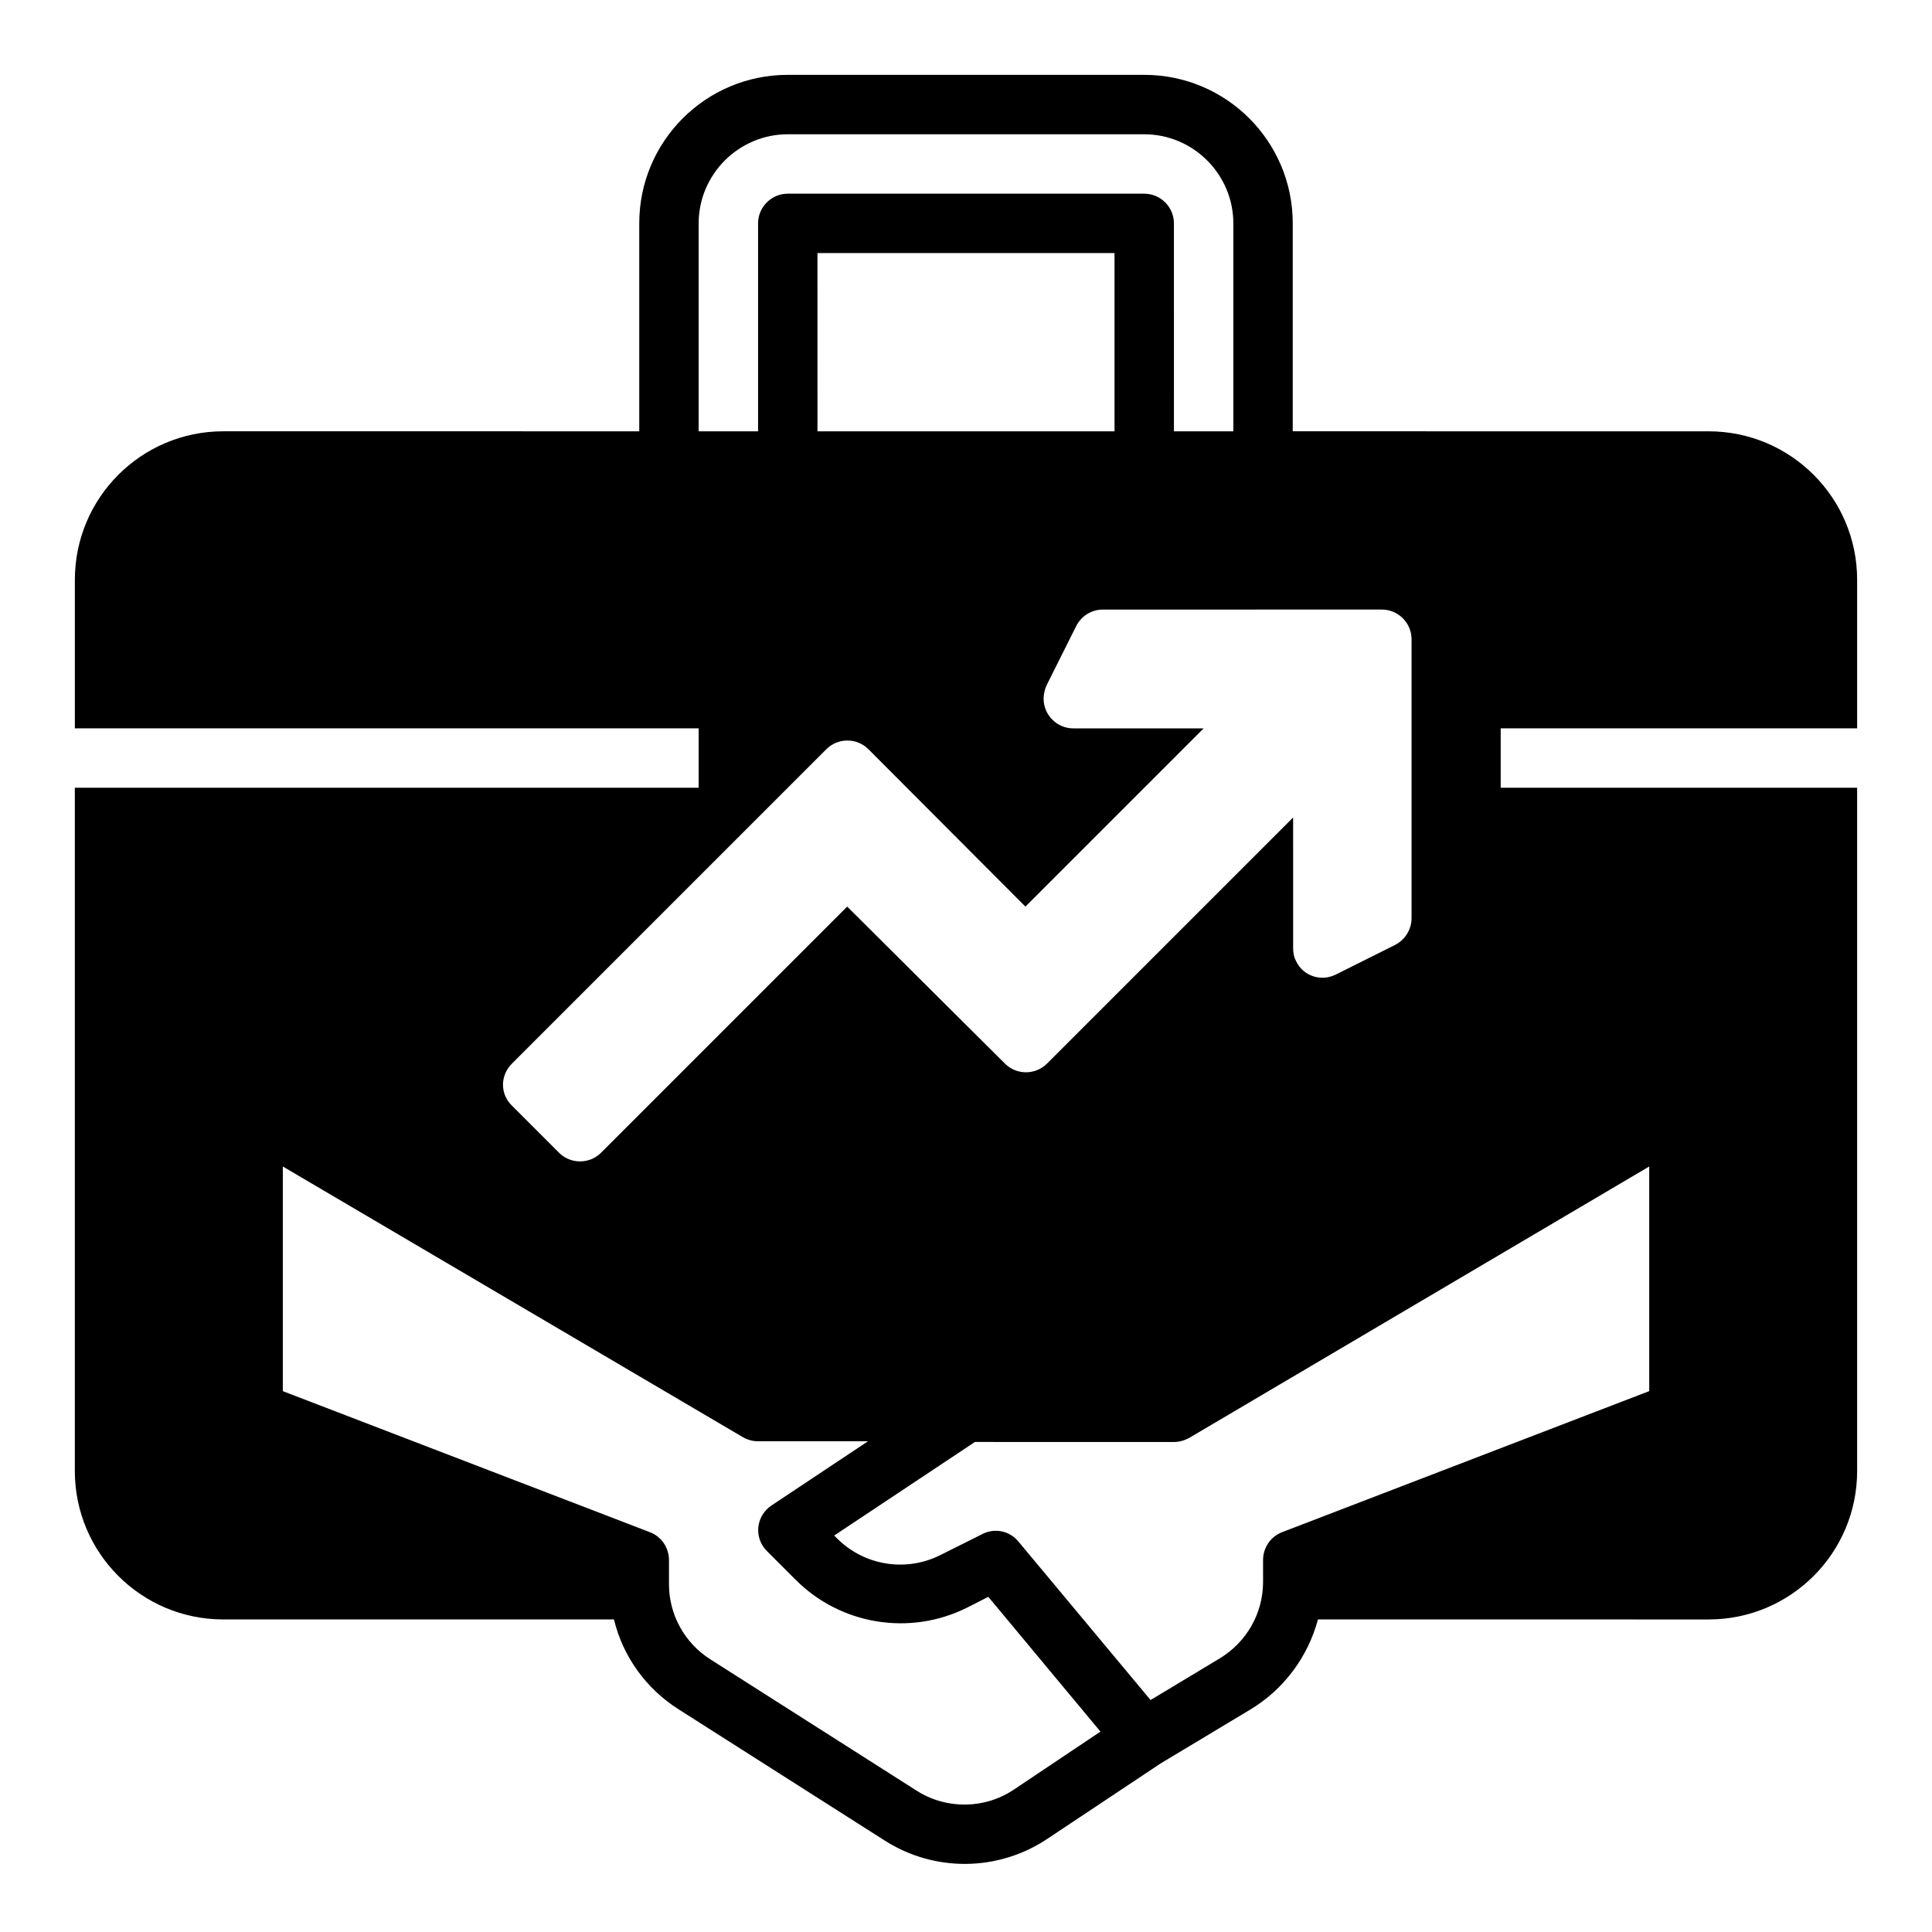 <?xml version="1.0" encoding="UTF-8"?>
<!-- Uploaded to: ICON Repo, www.svgrepo.com, Generator: ICON Repo Mixer Tools -->
<svg fill="#000000" width="800px" height="800px" version="1.1" viewBox="144 144 512 512" xmlns="http://www.w3.org/2000/svg">
 <path d="m636.16 337.02v-39.359c0-21.746-17.613-39.359-39.359-39.359l-110.21-0.004v-55.102c0-21.746-17.613-39.359-39.359-39.359h-94.465c-21.746 0-39.359 17.613-39.359 39.359v55.105l-110.21-0.004c-21.746 0-39.359 17.613-39.359 39.359v39.359h165.31v15.742l-165.32 0.004v181.05c0 21.746 17.613 39.359 39.359 39.359h103.52c2.363 9.84 8.562 18.402 17.121 23.812l54.711 34.832c13.188 8.363 30.012 8.168 43-0.492l30.012-19.977 23.91-14.367c8.758-5.312 15.152-13.875 17.809-23.812l103.53 0.008c21.746 0 39.359-17.613 39.359-39.359v-181.06h-94.465v-15.742zm-307.01-133.82c0-12.988 10.629-23.617 23.617-23.617h94.465c12.988 0 23.617 10.629 23.617 23.617v55.105h-15.742l-0.004-55.105c0-4.328-3.543-7.871-7.871-7.871h-94.465c-4.328 0-7.871 3.543-7.871 7.871v55.105h-15.742zm110.21 7.871v47.23h-78.719l-0.004-47.23zm-159.7 214.81 83.344-83.344c3.051-3.051 8.07-3.051 11.121 0l41.621 41.719 47.23-47.23h-34.539c-4.328 0-7.871-3.543-7.871-7.871 0-1.18 0.297-2.461 0.789-3.543l7.871-15.742c1.379-2.656 4.035-4.328 7.086-4.328l73.898-0.004c4.328 0 7.871 3.543 7.871 7.871v73.898c0 2.953-1.672 5.707-4.328 7.086l-15.742 7.871c-3.938 1.969-8.66 0.395-10.527-3.543-0.59-1.082-0.789-2.262-0.789-3.543l-0.004-34.539-65.238 65.238c-3.051 3.051-8.07 3.051-11.121 0l-41.816-41.621-65.238 65.238c-3.051 3.051-8.07 3.051-11.121 0l-12.496-12.496c-3.148-3.051-3.148-7.969 0-11.117zm133.04 192.37c-7.773 5.215-17.91 5.312-25.781 0.297l-54.711-34.832c-6.789-4.328-10.922-11.809-10.922-19.875v-6.402c0-3.246-1.969-6.199-5.019-7.379l-97.316-37.391v-59.535l121.92 71.734c1.18 0.688 2.559 1.082 4.035 1.082h29.125l-25.586 17.023c-3.641 2.461-4.625 7.281-2.164 10.922 0.297 0.395 0.59 0.789 0.984 1.18l7.578 7.578c12.004 12.004 30.309 14.957 45.461 7.379l5.609-2.856 29.719 35.719zm168.36-165.12v59.531l-97.316 37.391c-3.051 1.18-5.019 4.133-5.019 7.379v5.805c0 8.266-4.328 15.941-11.512 20.27l-18.301 11.02-35.031-42.016c-2.363-2.856-6.297-3.641-9.543-1.969l-11.219 5.609c-9.055 4.527-20.074 2.754-27.258-4.43l-0.789-0.789 37.293-24.797 52.742 0.012c1.379 0 2.754-0.395 4.035-1.082z"/>
</svg>